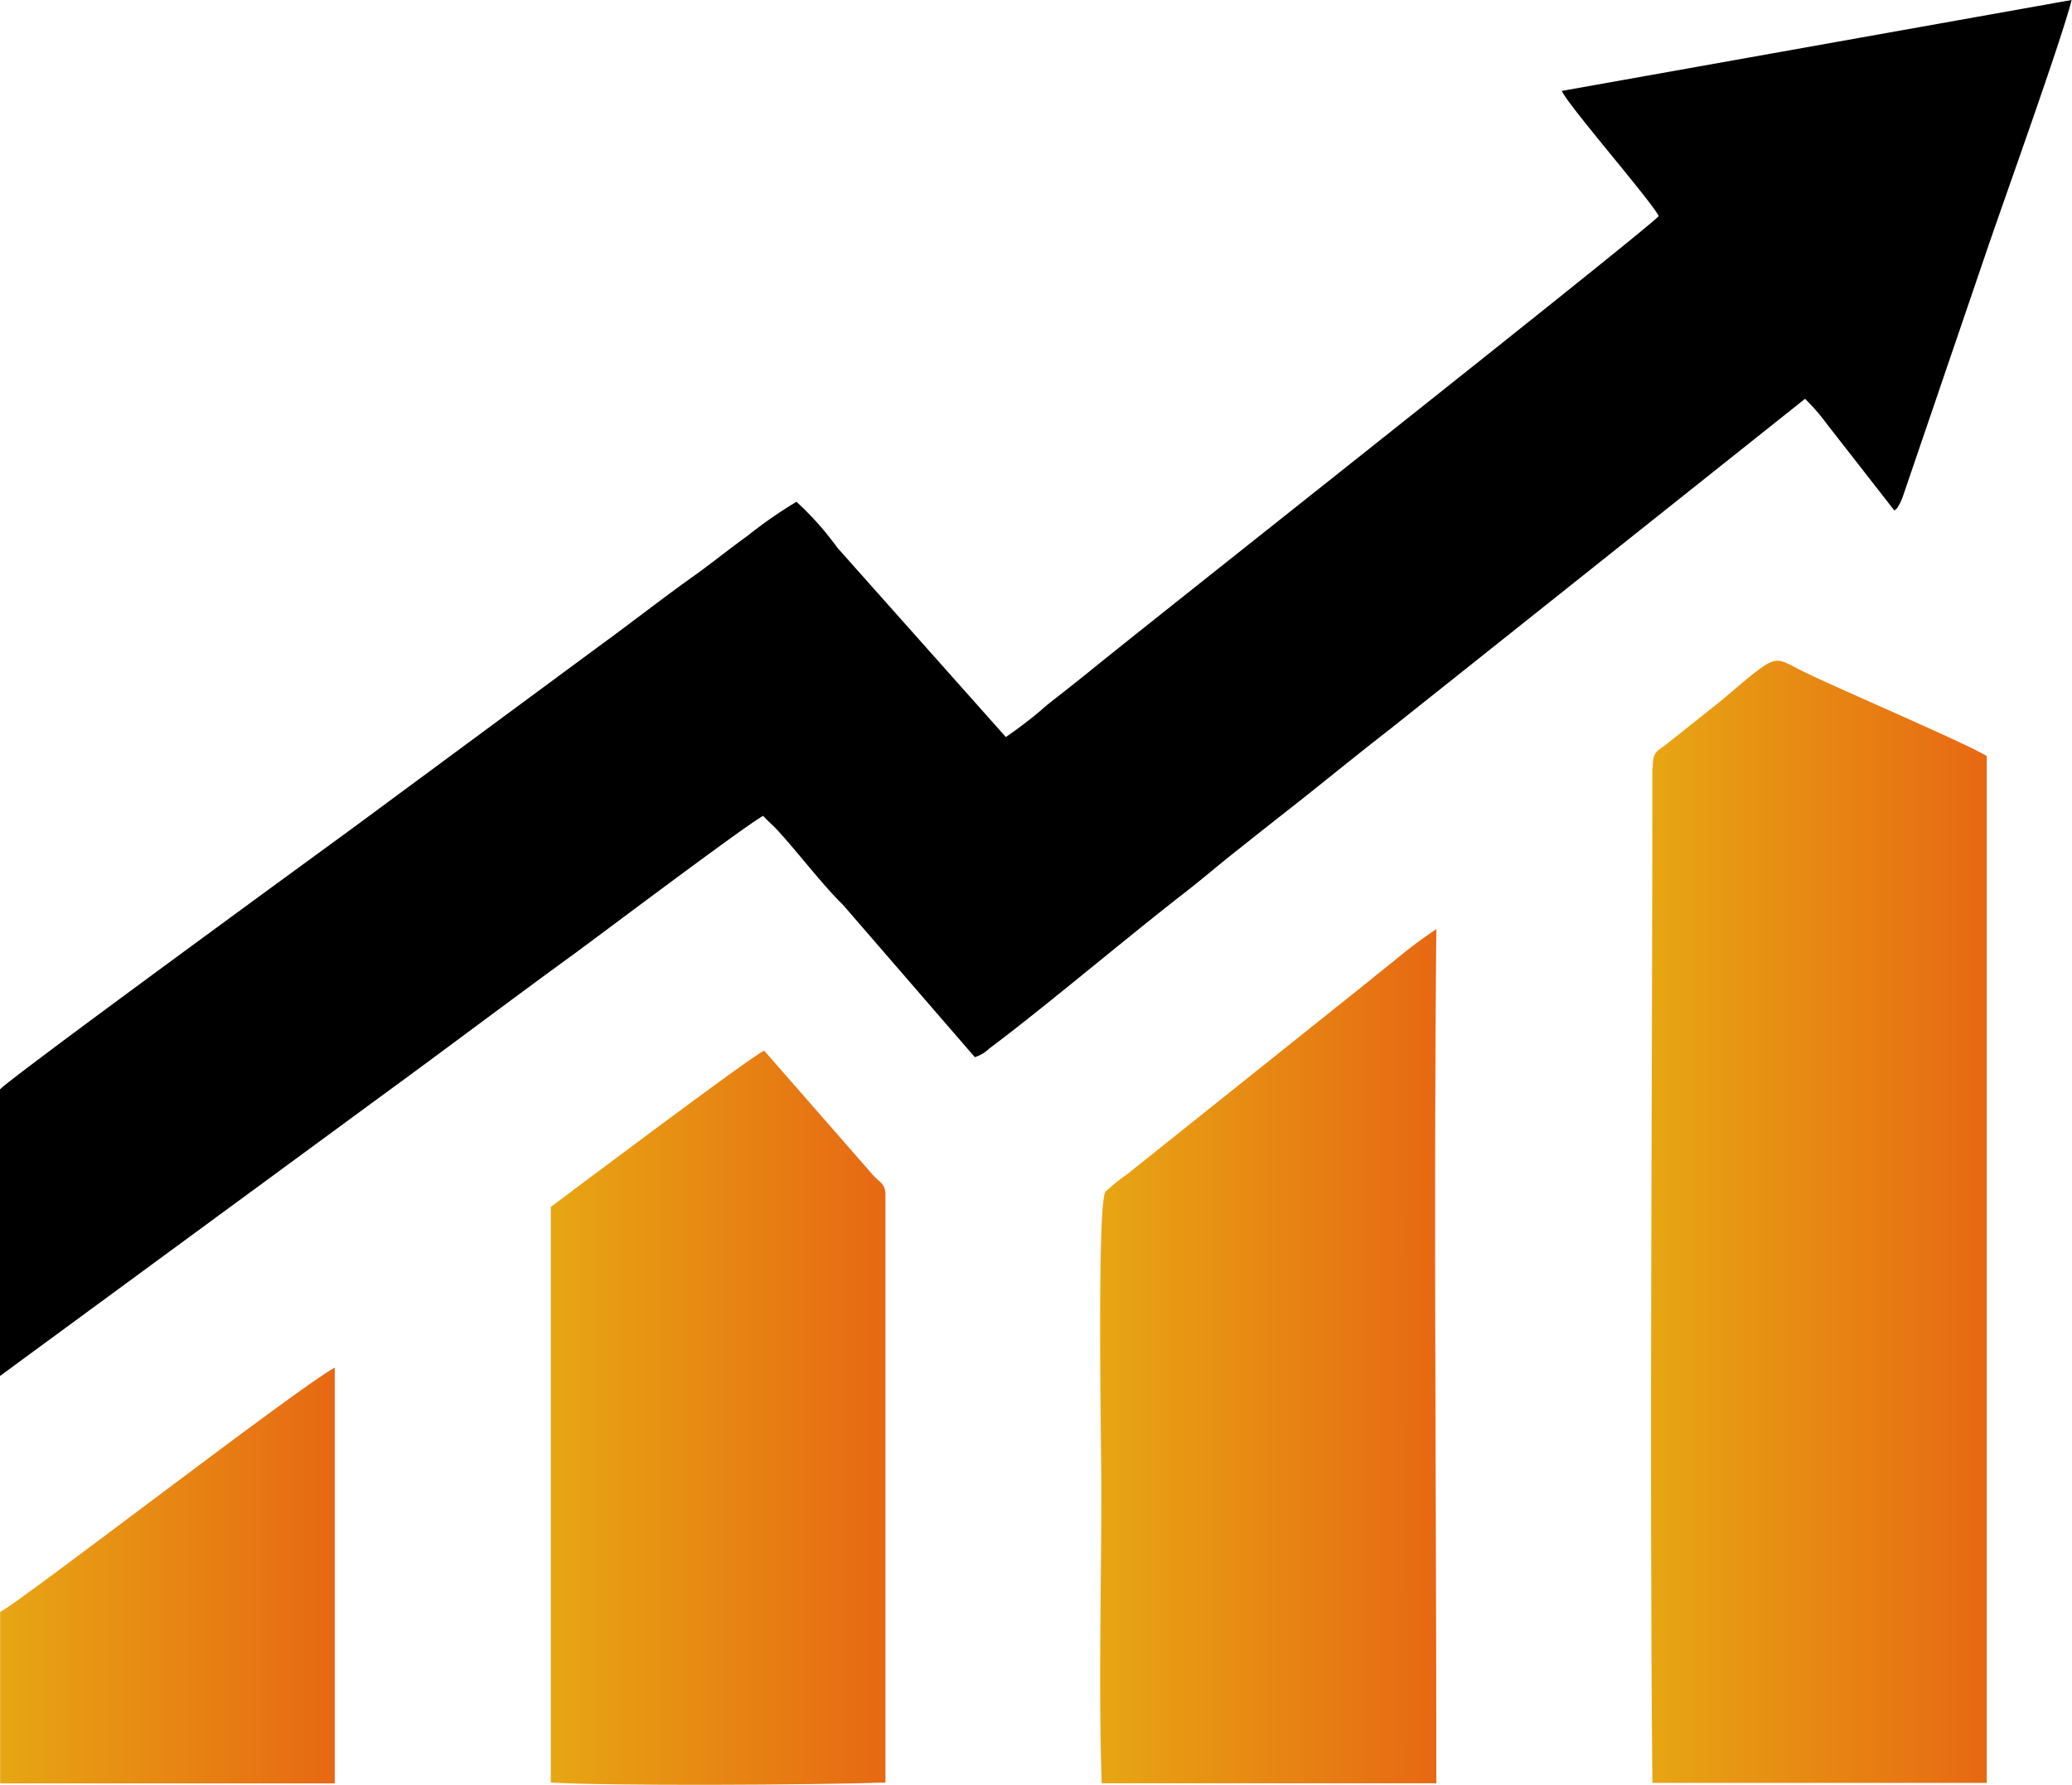<svg xmlns="http://www.w3.org/2000/svg" xmlns:xlink="http://www.w3.org/1999/xlink" id="f56ce3da-282a-4350-b2e1-b91822c5b51d" data-name="Camada 1" viewBox="0 0 165.56 142.62"><defs><style>.b91f31d3-da14-48a2-abe0-1a5dc0766585,.ba228ef5-14e6-471f-8c44-ec1cfdd71e8e,.bc548d43-b469-4a0b-b1fa-c11ed100a072,.f2cc75b3-c928-434d-b443-987912d3eb04,.fcf0988f-3615-4f8c-87e4-6d248569f996{fill-rule:evenodd;}.fcf0988f-3615-4f8c-87e4-6d248569f996{fill:url(#b3572bd7-9156-4a37-b95b-5551c21a437b);}.b91f31d3-da14-48a2-abe0-1a5dc0766585{fill:url(#b22ae54b-00b2-4abe-96d0-12da45354f7b);}.f2cc75b3-c928-434d-b443-987912d3eb04{fill:url(#b69df855-22fd-47bd-8748-142728dfc943);}.ba228ef5-14e6-471f-8c44-ec1cfdd71e8e{fill:url(#b4b9b1d5-6757-469c-8017-7b480875f440);}</style><linearGradient id="b3572bd7-9156-4a37-b95b-5551c21a437b" x1="159.03" y1="157.83" x2="185.87" y2="157.83" gradientUnits="userSpaceOnUse"><stop offset="0" stop-color="#e7a613"></stop><stop offset="1" stop-color="#e76813"></stop></linearGradient><linearGradient id="b22ae54b-00b2-4abe-96d0-12da45354f7b" x1="115.02" y1="168.55" x2="141.91" y2="168.55" xlink:href="#b3572bd7-9156-4a37-b95b-5551c21a437b"></linearGradient><linearGradient id="b69df855-22fd-47bd-8748-142728dfc943" x1="71.12" y1="173.48" x2="97.88" y2="173.48" xlink:href="#b3572bd7-9156-4a37-b95b-5551c21a437b"></linearGradient><linearGradient id="b4b9b1d5-6757-469c-8017-7b480875f440" x1="27.12" y1="186.06" x2="53.88" y2="186.06" xlink:href="#b3572bd7-9156-4a37-b95b-5551c21a437b"></linearGradient></defs><title>escale-results-i</title><path class="bc548d43-b469-4a0b-b1fa-c11ed100a072" d="M151.91,67.45c.44,1.09,7.16,8.81,7.74,10-1.2,1.3-40.86,32.6-45.62,36.49-1.06.86-2.12,1.68-3.21,2.54a34.22,34.22,0,0,1-3.34,2.6L94,103.93a23.87,23.87,0,0,0-3.25-3.65A35.58,35.58,0,0,0,86.84,103c-1.39,1-2.63,2-4,3-2.82,2-5.22,3.9-8,5.92L55.11,126.49c-1.57,1.15-27.79,20.26-28,20.76v22.89l30.51-22.4c5.09-3.71,10.07-7.48,15.2-11.21,1.74-1.26,13.87-10.41,15.27-11.15.38.43.68.65,1.09,1.09,1.42,1.51,3.75,4.54,5.27,6L105,144.66a2.85,2.85,0,0,0,1.16-.69c4.36-3.26,10.9-8.79,15.48-12.35,1.49-1.15,2.61-2.13,4.11-3.32s2.75-2.18,4.16-3.29c2.85-2.23,5.45-4.38,8.29-6.58l33.14-26.38a17.12,17.12,0,0,1,1.78,2.06l5.36,6.87c.3-.28.14-.06.37-.45a4,4,0,0,0,.31-.69l6.53-19.14c1.45-4.29,6.14-17.29,6.95-20.52l-40.76,7.27Z" transform="translate(-27.11 -60.18)"></path><path class="fcf0988f-3615-4f8c-87e4-6d248569f996" d="M159.14,121.57c0,26.3-.24,54.46,0,81.09l26.72,0V120.6c-1.59-1-11.74-5.32-14.69-6.77-2.52-1.24-1.85-1.61-6.59,2.39l-4.41,3.51c-.72.53-1,.55-1,1.84Z" transform="translate(-27.11 -60.18)"></path><path class="b91f31d3-da14-48a2-abe0-1a5dc0766585" d="M115.14,202.69h26.74c0-22.05-.22-46.22,0-68.26a37.73,37.73,0,0,0-3.38,2.54c-1.21.95-2.14,1.73-3.33,2.67l-18,14.38a15.24,15.24,0,0,0-1.73,1.4c-.69,1-.33,20.79-.33,23.52C115.12,186.73,114.88,194.93,115.14,202.69Z" transform="translate(-27.11 -60.18)"></path><path class="f2cc75b3-c928-434d-b443-987912d3eb04" d="M71.12,156.63v46c4.6.28,20.94.2,26.74,0v-47c0-.86-.51-1-1-1.55l-8.69-9.94C87.21,144.54,73.13,155.13,71.12,156.63Z" transform="translate(-27.11 -60.18)"></path><path class="ba228ef5-14e6-471f-8c44-ec1cfdd71e8e" d="M27.12,189v13.7H53.86l0-33.23C51,171,28.68,188.25,27.12,189Z" transform="translate(-27.11 -60.18)"></path></svg>